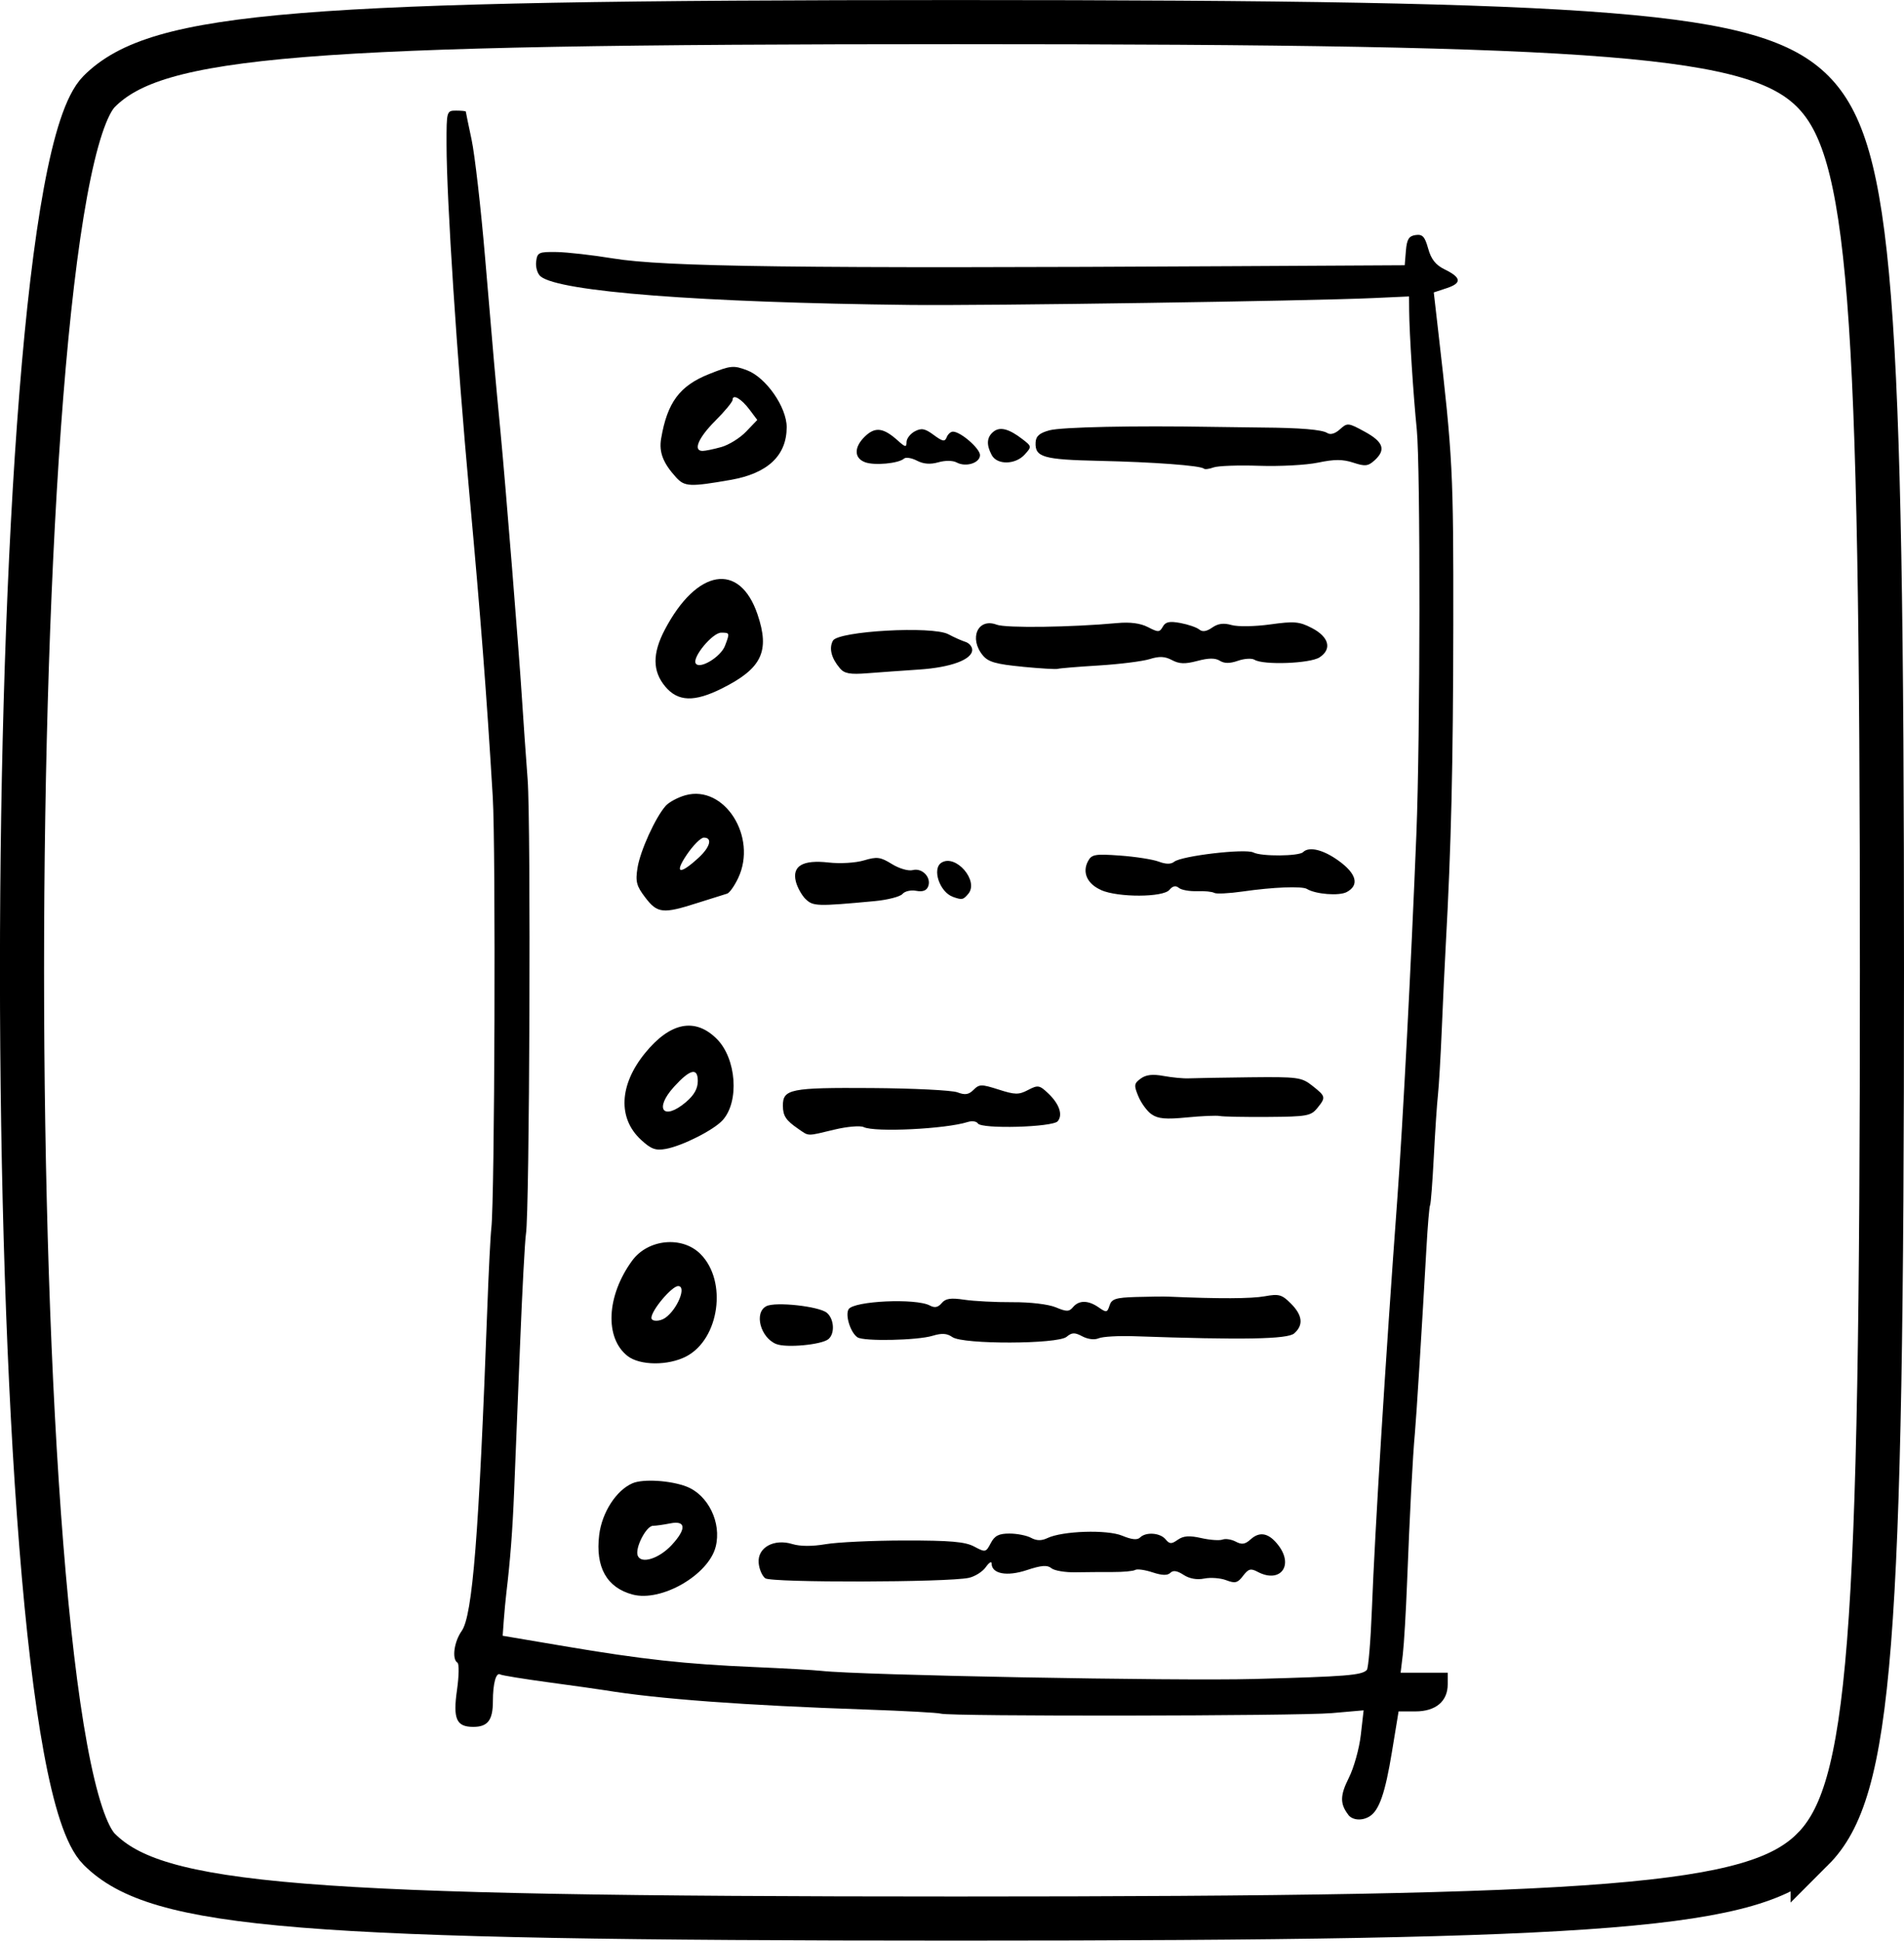 <?xml version="1.0" encoding="UTF-8" standalone="no"?>
<!-- Created with Inkscape (http://www.inkscape.org/) -->

<svg
   xmlns:dc="http://purl.org/dc/elements/1.1/"
   xmlns:cc="http://creativecommons.org/ns#"
   xmlns:rdf="http://www.w3.org/1999/02/22-rdf-syntax-ns#"
   xmlns:svg="http://www.w3.org/2000/svg"
   xmlns="http://www.w3.org/2000/svg"
   xmlns:sodipodi="http://sodipodi.sourceforge.net/DTD/sodipodi-0.dtd"
   xmlns:inkscape="http://www.inkscape.org/namespaces/inkscape"
   width="12.186mm"
   height="12.418mm"
   viewBox="0 0 43.18 44"
   id="svg2"
   version="1.1"
   inkscape:version="0.91 r13725"
   sodipodi:docname="plan_ohne.svg">
  <defs
     id="defs4" />
  <sodipodi:namedview
     id="base"
     pagecolor="#ffffff"
     bordercolor="#666666"
     borderopacity="1.0"
     inkscape:pageopacity="0.0"
     inkscape:pageshadow="2"
     inkscape:zoom="4"
     inkscape:cx="-13.478"
     inkscape:cy="18.744075"
     inkscape:document-units="px"
     inkscape:current-layer="layer1"
     showgrid="false"
     inkscape:window-width="1387"
     inkscape:window-height="876"
     inkscape:window-x="53"
     inkscape:window-y="24"
     inkscape:window-maximized="1"
     fit-margin-top="0"
     fit-margin-left="0"
     fit-margin-right="0"
     fit-margin-bottom="0" />
  <g
     inkscape:label="Ebene 1"
     inkscape:groupmode="layer"
     id="layer1"
     transform="translate(-76.676,-91.846)">
    <path
       style="fill:none"
       d="m 77.318,134.287 c -1.418,-1.567 -1.655,-4.553 -1.655,-20.845 0,-17.153 0.179,-19.178 1.829,-20.671 1.563,-1.415 4.519,-1.655 20.345,-1.655 16.668,0 18.681,0.183 20.171,1.829 1.418,1.567 1.655,4.553 1.655,20.845 0,17.153 -0.179,19.178 -1.829,20.671 -1.563,1.415 -4.519,1.655 -20.345,1.655 -16.668,0 -18.681,-0.183 -20.171,-1.829 z"
       id="path4537"
       inkscape:connector-curvature="0" />
    <path
       style="opacity:1;fill:none;fill-opacity:1;stroke:#000000;stroke-opacity:1"
       d="m 117.785,133.775 c 1.314,-1.314 1.571,-4.574 1.571,-19.929 0,-15.355 -0.257,-18.614 -1.571,-19.929 -1.311,-1.311 -4.528,-1.571 -19.429,-1.571 -14.9,0 -18.117,0.26 -19.429,1.571 -2.336,2.336 -2.336,37.522 0,39.857 1.311,1.311 4.528,1.571 19.429,1.571 14.9,0 18.117,-0.26 19.429,-1.571 z"
       id="path4535"
       inkscape:connector-curvature="0" />
    <path
       style="fill:#000000"
       d="m 107.255,132.994 c -0.193,-0.249 -0.19,-0.441 0.01,-0.838 0.114,-0.226 0.237,-0.664 0.272,-0.972 l 0.064,-0.56 -0.722,0.063 c -0.77,0.067 -8.665,0.078 -8.866,0.012 -0.066,-0.021 -0.83,-0.063 -1.698,-0.093 -2.734,-0.093 -4.726,-0.24 -5.918,-0.437 -0.121,-0.02 -0.69,-0.1 -1.266,-0.178 -0.576,-0.078 -1.075,-0.159 -1.109,-0.18 -0.096,-0.059 -0.168,0.202 -0.168,0.608 0,0.428 -0.116,0.58 -0.445,0.58 -0.384,0 -0.463,-0.18 -0.369,-0.836 0.045,-0.316 0.05,-0.595 0.01,-0.62 -0.13,-0.08 -0.077,-0.474 0.096,-0.718 0.247,-0.347 0.391,-2.163 0.582,-7.339 0.03,-0.82 0.071,-1.628 0.091,-1.797 0.076,-0.656 0.102,-8.615 0.032,-9.775 -0.143,-2.376 -0.273,-4.061 -0.531,-6.882 -0.279,-3.048 -0.516,-6.66 -0.517,-7.912 -0.001,-0.76 0.001,-0.767 0.218,-0.767 0.121,0 0.219,0.01 0.219,0.022 0,0.012 0.059,0.298 0.131,0.636 0.072,0.338 0.21,1.541 0.306,2.674 0.198,2.344 0.227,2.67 0.349,3.945 0.116,1.211 0.42,4.993 0.487,6.049 0.029,0.458 0.087,1.287 0.129,1.841 0.076,1.008 0.044,9.804 -0.038,10.301 -0.024,0.145 -0.085,1.289 -0.135,2.542 -0.05,1.254 -0.11,2.733 -0.133,3.288 -0.037,0.91 -0.088,1.567 -0.178,2.323 -0.017,0.145 -0.043,0.419 -0.057,0.611 l -0.025,0.348 1.401,0.237 c 1.76,0.298 2.742,0.406 4.294,0.472 0.675,0.029 1.365,0.068 1.534,0.087 0.86,0.098 8.027,0.232 9.819,0.184 2.091,-0.056 2.435,-0.084 2.55,-0.205 0.035,-0.037 0.087,-0.66 0.115,-1.383 0.069,-1.796 0.307,-5.635 0.579,-9.337 0.123,-1.676 0.31,-5.257 0.43,-8.241 0.088,-2.171 0.093,-8.325 0.009,-9.162 -0.078,-0.77 -0.169,-2.181 -0.173,-2.693 l -0.003,-0.326 -0.811,0.037 c -1.484,0.067 -8.764,0.175 -10.499,0.156 -4.766,-0.054 -7.968,-0.301 -8.386,-0.648 -0.07,-0.058 -0.115,-0.207 -0.1,-0.332 0.025,-0.211 0.057,-0.226 0.465,-0.22 0.241,0.004 0.813,0.069 1.271,0.144 1.167,0.193 4.221,0.232 14.088,0.177 l 3.874,-0.021 0.027,-0.329 c 0.022,-0.261 0.067,-0.334 0.22,-0.356 0.157,-0.022 0.209,0.034 0.285,0.307 0.067,0.242 0.17,0.372 0.372,0.471 0.383,0.187 0.397,0.311 0.049,0.426 l -0.294,0.097 0.103,0.898 c 0.328,2.849 0.344,3.158 0.34,6.64 -0.004,3.189 -0.047,5.002 -0.172,7.277 -0.023,0.41 -0.063,1.258 -0.089,1.885 -0.026,0.627 -0.066,1.298 -0.087,1.49 -0.022,0.193 -0.064,0.824 -0.094,1.403 -0.03,0.579 -0.068,1.075 -0.085,1.103 -0.017,0.028 -0.054,0.462 -0.082,0.964 -0.114,2.002 -0.228,3.827 -0.262,4.201 -0.049,0.519 -0.118,1.854 -0.177,3.375 -0.026,0.675 -0.07,1.415 -0.097,1.644 l -0.05,0.416 0.534,0 0.534,0 0,0.263 c 0,0.386 -0.272,0.614 -0.732,0.614 l -0.382,0 -0.152,0.925 c -0.152,0.926 -0.287,1.317 -0.504,1.454 -0.169,0.107 -0.388,0.092 -0.486,-0.034 z m -16.23,-4.995 c -0.589,-0.156 -0.85,-0.622 -0.76,-1.354 0.063,-0.51 0.388,-1.012 0.757,-1.17 0.24,-0.103 0.861,-0.064 1.224,0.076 0.491,0.19 0.797,0.82 0.661,1.362 -0.161,0.641 -1.231,1.258 -1.882,1.086 z m 0.886,-1.125 c 0.336,-0.364 0.323,-0.56 -0.033,-0.489 -0.151,0.03 -0.327,0.055 -0.392,0.055 -0.154,0 -0.413,0.503 -0.348,0.675 0.076,0.199 0.484,0.071 0.773,-0.241 z m 2.121,0.757 c -0.072,-0.053 -0.141,-0.213 -0.151,-0.355 -0.026,-0.344 0.348,-0.55 0.765,-0.422 0.176,0.054 0.451,0.055 0.754,0.003 0.263,-0.045 1.069,-0.083 1.793,-0.084 1.036,-9e-4 1.371,0.028 1.577,0.138 0.253,0.135 0.265,0.133 0.375,-0.078 0.088,-0.169 0.183,-0.217 0.424,-0.217 0.17,0 0.391,0.043 0.49,0.097 0.125,0.067 0.237,0.069 0.367,0.007 0.343,-0.165 1.359,-0.198 1.701,-0.055 0.214,0.089 0.342,0.102 0.403,0.041 0.132,-0.132 0.455,-0.109 0.579,0.04 0.092,0.111 0.133,0.112 0.278,0.01 0.128,-0.089 0.261,-0.099 0.531,-0.038 0.198,0.045 0.416,0.06 0.484,0.034 0.068,-0.026 0.203,-0.004 0.299,0.047 0.137,0.073 0.212,0.062 0.338,-0.052 0.211,-0.191 0.421,-0.142 0.637,0.146 0.345,0.463 0.022,0.859 -0.482,0.589 -0.153,-0.082 -0.207,-0.066 -0.327,0.092 -0.122,0.162 -0.179,0.177 -0.381,0.1 -0.13,-0.05 -0.355,-0.067 -0.499,-0.038 -0.168,0.034 -0.337,0.003 -0.47,-0.084 -0.145,-0.095 -0.236,-0.109 -0.3,-0.045 -0.063,0.063 -0.187,0.06 -0.405,-0.012 -0.172,-0.057 -0.349,-0.081 -0.392,-0.054 -0.044,0.027 -0.271,0.048 -0.506,0.047 -0.235,-8.9e-4 -0.617,0.002 -0.85,0.006 -0.233,0.004 -0.478,-0.037 -0.545,-0.093 -0.092,-0.077 -0.226,-0.066 -0.558,0.044 -0.452,0.15 -0.797,0.084 -0.797,-0.152 0,-0.057 -0.059,-0.019 -0.132,0.084 -0.072,0.103 -0.246,0.213 -0.385,0.243 -0.475,0.104 -4.476,0.113 -4.617,0.01 z M 90.907,122.589 c -0.522,-0.41 -0.476,-1.364 0.104,-2.159 0.359,-0.493 1.137,-0.569 1.553,-0.15 0.611,0.615 0.427,1.926 -0.324,2.319 -0.409,0.214 -1.054,0.21 -1.333,-0.01 z m 0.854,-0.862 c 0.276,-0.192 0.493,-0.722 0.295,-0.722 -0.145,0 -0.607,0.549 -0.607,0.721 0,0.086 0.189,0.086 0.312,9e-4 z m 2.521,0.593 c -0.362,-0.146 -0.511,-0.715 -0.225,-0.86 0.207,-0.105 1.193,0.003 1.37,0.15 0.169,0.14 0.187,0.478 0.033,0.6 -0.159,0.126 -0.954,0.2 -1.178,0.109 z m 3.992,-0.159 c -0.123,-0.086 -0.239,-0.093 -0.449,-0.029 -0.344,0.105 -1.558,0.13 -1.702,0.035 -0.158,-0.104 -0.284,-0.503 -0.202,-0.637 0.117,-0.189 1.525,-0.254 1.842,-0.085 0.111,0.059 0.187,0.044 0.269,-0.054 0.088,-0.106 0.204,-0.123 0.513,-0.077 0.22,0.033 0.711,0.058 1.093,0.056 0.399,-0.003 0.815,0.047 0.981,0.116 0.246,0.103 0.303,0.102 0.392,-0.004 0.134,-0.161 0.346,-0.159 0.583,0.007 0.173,0.121 0.193,0.118 0.245,-0.044 0.047,-0.149 0.14,-0.179 0.598,-0.193 0.298,-0.009 0.641,-0.013 0.761,-0.007 1.117,0.049 1.856,0.046 2.16,-0.009 0.321,-0.059 0.389,-0.04 0.592,0.163 0.267,0.267 0.292,0.49 0.076,0.679 -0.151,0.132 -1.167,0.15 -3.616,0.064 -0.362,-0.013 -0.729,0.008 -0.817,0.046 -0.094,0.041 -0.245,0.023 -0.37,-0.043 -0.174,-0.093 -0.236,-0.091 -0.358,0.01 -0.204,0.169 -2.348,0.175 -2.589,0.007 z m -7.06,-4.472 c -0.531,-0.489 -0.496,-1.247 0.091,-1.967 0.57,-0.7 1.136,-0.812 1.627,-0.321 0.445,0.445 0.516,1.419 0.133,1.842 -0.202,0.224 -0.911,0.582 -1.286,0.651 -0.235,0.043 -0.335,0.007 -0.565,-0.205 z m 1.017,-0.855 c 0.186,-0.157 0.27,-0.305 0.27,-0.479 0,-0.312 -0.174,-0.27 -0.538,0.13 -0.459,0.504 -0.246,0.782 0.268,0.35 z m 2.547,0.605 c -0.278,-0.191 -0.345,-0.291 -0.347,-0.52 -0.003,-0.382 0.166,-0.416 2.004,-0.404 0.952,0.006 1.831,0.05 1.954,0.097 0.173,0.066 0.257,0.053 0.366,-0.057 0.13,-0.13 0.179,-0.13 0.568,-0.006 0.374,0.12 0.456,0.121 0.668,0.01 0.222,-0.116 0.258,-0.111 0.45,0.07 0.257,0.241 0.344,0.492 0.223,0.638 -0.114,0.137 -1.73,0.182 -1.812,0.05 -0.03,-0.049 -0.134,-0.063 -0.231,-0.032 -0.5,0.159 -2.107,0.237 -2.359,0.115 -0.077,-0.037 -0.372,-0.012 -0.658,0.056 -0.647,0.155 -0.573,0.156 -0.828,-0.018 z m 8.014,-0.328 c -0.102,-0.072 -0.237,-0.256 -0.3,-0.409 -0.104,-0.25 -0.098,-0.291 0.054,-0.402 0.12,-0.088 0.271,-0.105 0.52,-0.059 0.193,0.035 0.449,0.06 0.57,0.054 0.121,-0.006 0.742,-0.016 1.381,-0.024 1.094,-0.012 1.177,-8.9e-4 1.42,0.191 0.308,0.243 0.312,0.262 0.112,0.509 -0.143,0.176 -0.237,0.193 -1.118,0.199 -0.529,0.004 -1.021,-0.006 -1.093,-0.021 -0.072,-0.015 -0.408,-8.9e-4 -0.745,0.032 -0.477,0.047 -0.655,0.031 -0.799,-0.07 z m -11.482,-4.916 c -0.201,-0.263 -0.226,-0.361 -0.176,-0.674 0.062,-0.387 0.409,-1.149 0.641,-1.407 0.076,-0.084 0.277,-0.191 0.446,-0.238 0.882,-0.244 1.638,0.944 1.196,1.877 -0.085,0.18 -0.198,0.339 -0.251,0.354 -0.053,0.015 -0.355,0.11 -0.672,0.211 -0.783,0.251 -0.909,0.238 -1.184,-0.123 z m 1.212,-0.905 c 0.262,-0.242 0.316,-0.453 0.116,-0.453 -0.069,0 -0.244,0.175 -0.388,0.389 -0.291,0.431 -0.159,0.462 0.272,0.064 z m 2.422,0.939 c -0.088,-0.088 -0.186,-0.266 -0.219,-0.395 -0.089,-0.355 0.156,-0.499 0.741,-0.433 0.264,0.03 0.613,0.009 0.804,-0.048 0.295,-0.088 0.373,-0.078 0.633,0.083 0.166,0.103 0.375,0.163 0.474,0.137 0.214,-0.056 0.426,0.169 0.349,0.369 -0.037,0.097 -0.125,0.129 -0.272,0.101 -0.12,-0.023 -0.26,0.009 -0.311,0.071 -0.052,0.062 -0.338,0.135 -0.636,0.163 -1.301,0.121 -1.396,0.118 -1.562,-0.049 z m 3.342,-0.05 c -0.302,-0.108 -0.479,-0.639 -0.258,-0.775 0.324,-0.2 0.852,0.411 0.609,0.705 -0.116,0.139 -0.143,0.145 -0.351,0.071 z m 3.362,-0.154 c -0.315,-0.137 -0.434,-0.399 -0.298,-0.653 0.083,-0.156 0.159,-0.169 0.728,-0.128 0.349,0.025 0.744,0.087 0.876,0.137 0.163,0.061 0.277,0.062 0.351,0.003 0.166,-0.134 1.616,-0.304 1.797,-0.21 0.179,0.093 1.031,0.086 1.126,-0.008 0.135,-0.135 0.461,-0.056 0.811,0.199 0.403,0.292 0.469,0.551 0.179,0.706 -0.172,0.092 -0.707,0.05 -0.902,-0.07 -0.109,-0.068 -0.77,-0.042 -1.454,0.057 -0.312,0.045 -0.605,0.059 -0.649,0.032 -0.045,-0.028 -0.22,-0.045 -0.39,-0.039 -0.17,0.006 -0.356,-0.027 -0.413,-0.075 -0.071,-0.059 -0.139,-0.044 -0.214,0.046 -0.142,0.171 -1.159,0.175 -1.549,0.005 z m -9.885,-4.614 c -0.291,-0.346 -0.294,-0.748 -0.01,-1.289 0.726,-1.382 1.696,-1.543 2.102,-0.348 0.285,0.838 0.099,1.227 -0.804,1.679 -0.629,0.315 -0.999,0.303 -1.288,-0.041 z m 1.355,-0.924 c 0.111,-0.293 0.11,-0.297 -0.087,-0.297 -0.197,0 -0.661,0.561 -0.577,0.697 0.088,0.143 0.567,-0.146 0.664,-0.4 z m 2.607,0.511 c -0.195,-0.227 -0.253,-0.453 -0.16,-0.626 0.117,-0.219 2.26,-0.339 2.619,-0.146 0.129,0.069 0.303,0.147 0.387,0.173 0.084,0.026 0.153,0.107 0.153,0.18 0,0.22 -0.482,0.399 -1.203,0.447 -0.375,0.025 -0.904,0.063 -1.175,0.084 -0.391,0.031 -0.52,0.008 -0.622,-0.112 z m 4.14,-0.036 c -0.598,-0.057 -0.776,-0.107 -0.899,-0.256 -0.323,-0.39 -0.112,-0.859 0.314,-0.697 0.209,0.08 1.702,0.059 2.734,-0.037 0.293,-0.027 0.525,0.004 0.696,0.092 0.233,0.121 0.264,0.12 0.337,-0.01 0.062,-0.111 0.152,-0.129 0.4,-0.083 0.176,0.033 0.367,0.099 0.426,0.147 0.072,0.06 0.165,0.046 0.293,-0.043 0.132,-0.093 0.26,-0.11 0.44,-0.058 0.141,0.04 0.528,0.034 0.875,-0.014 0.546,-0.076 0.662,-0.066 0.945,0.081 0.391,0.202 0.463,0.478 0.175,0.666 -0.216,0.14 -1.273,0.179 -1.475,0.054 -0.061,-0.038 -0.23,-0.028 -0.375,0.023 -0.184,0.064 -0.308,0.064 -0.411,-5.9e-4 -0.104,-0.065 -0.255,-0.064 -0.509,0.004 -0.279,0.074 -0.409,0.07 -0.575,-0.018 -0.161,-0.086 -0.287,-0.092 -0.508,-0.023 -0.162,0.05 -0.685,0.116 -1.163,0.145 -0.478,0.029 -0.892,0.064 -0.921,0.076 -0.029,0.013 -0.387,-0.008 -0.797,-0.047 z m -7.857,-4.294 c -0.295,-0.324 -0.391,-0.572 -0.338,-0.881 0.139,-0.818 0.42,-1.196 1.09,-1.462 0.487,-0.194 0.552,-0.2 0.857,-0.085 0.431,0.163 0.9,0.836 0.9,1.291 -5.84e-4,0.644 -0.43,1.048 -1.271,1.195 -0.924,0.161 -1.044,0.156 -1.238,-0.058 z m 1.024,-0.686 c 0.172,-0.048 0.426,-0.205 0.565,-0.351 l 0.253,-0.264 -0.176,-0.235 c -0.185,-0.247 -0.384,-0.362 -0.384,-0.221 0,0.046 -0.178,0.261 -0.395,0.478 -0.383,0.383 -0.508,0.681 -0.285,0.68 0.06,-2.5e-4 0.25,-0.039 0.421,-0.087 z m 10.946,0.489 c -0.07,-0.07 -1.146,-0.15 -2.381,-0.177 -1.264,-0.028 -1.452,-0.083 -1.435,-0.418 0.007,-0.143 0.089,-0.214 0.317,-0.275 0.276,-0.073 1.912,-0.108 3.682,-0.077 0.362,0.006 0.875,0.013 1.14,0.015 0.867,0.006 1.357,0.048 1.474,0.123 0.073,0.047 0.179,0.017 0.289,-0.083 0.168,-0.152 0.187,-0.151 0.564,0.055 0.424,0.231 0.484,0.411 0.22,0.65 -0.146,0.132 -0.214,0.139 -0.481,0.051 -0.237,-0.078 -0.428,-0.079 -0.799,-8.9e-4 -0.268,0.056 -0.871,0.088 -1.338,0.072 -0.467,-0.016 -0.932,5.8e-4 -1.032,0.037 -0.1,0.037 -0.199,0.049 -0.221,0.027 z m -7.685,-0.146 c -0.255,-0.096 -0.251,-0.349 0.008,-0.593 0.228,-0.214 0.413,-0.188 0.737,0.103 0.169,0.152 0.197,0.157 0.197,0.034 0,-0.079 0.084,-0.188 0.186,-0.243 0.152,-0.081 0.231,-0.066 0.43,0.081 0.203,0.15 0.253,0.159 0.294,0.053 0.027,-0.07 0.091,-0.128 0.143,-0.128 0.173,0 0.613,0.382 0.613,0.532 0,0.178 -0.32,0.28 -0.529,0.167 -0.088,-0.047 -0.26,-0.049 -0.416,-0.004 -0.182,0.052 -0.336,0.04 -0.485,-0.037 -0.12,-0.062 -0.252,-0.084 -0.293,-0.047 -0.122,0.111 -0.674,0.162 -0.885,0.082 z m 2.874,-0.162 c -0.125,-0.234 -0.114,-0.404 0.037,-0.528 0.147,-0.122 0.352,-0.07 0.659,0.167 0.213,0.164 0.214,0.17 0.052,0.349 -0.211,0.233 -0.626,0.24 -0.748,0.012 z"
       id="path4246"
       inkscape:connector-curvature="0" />
  </g>
</svg>
